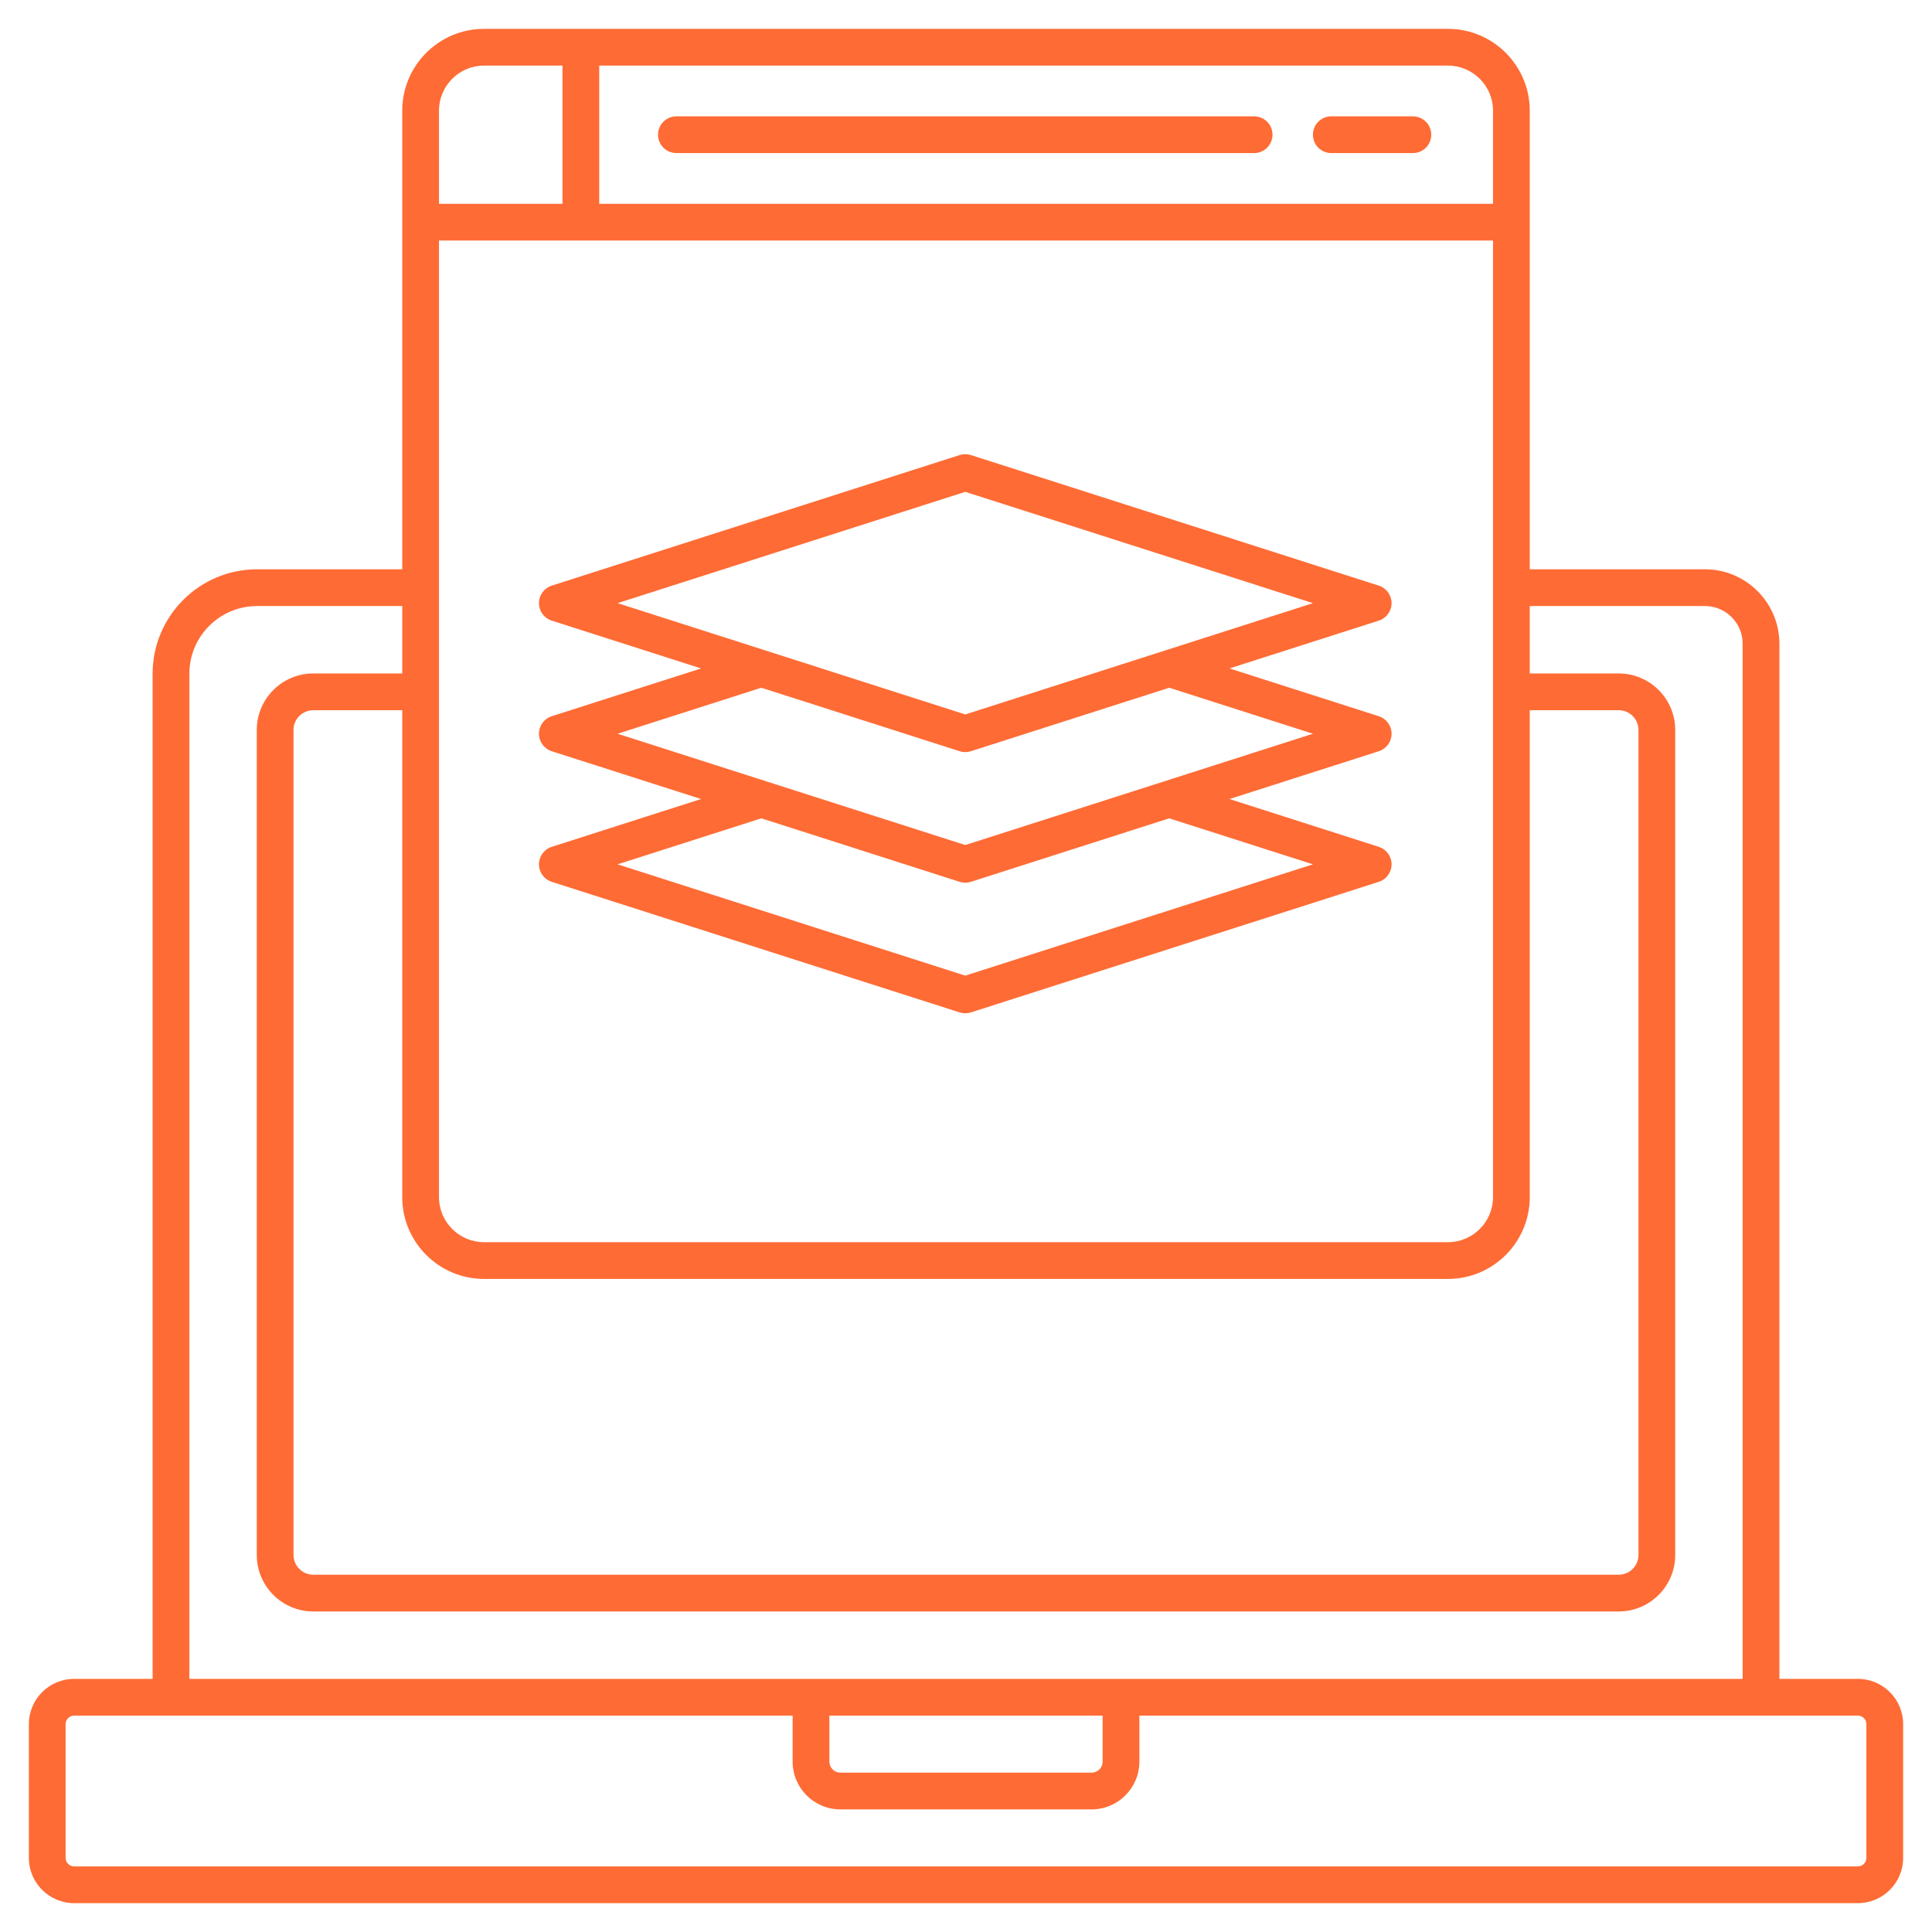 <svg width="512" height="512" viewBox="0 0 512 512" fill="none" xmlns="http://www.w3.org/2000/svg">
<path d="M492.361 444.922H471.556V170.589C471.556 159.716 462.708 150.868 451.835 150.868H405.402V29.32C405.402 17.372 395.679 7.648 383.731 7.648H128.269C116.321 7.648 106.598 17.372 106.598 29.32V150.868H68.117C52.859 150.868 40.445 163.282 40.445 178.54V444.923H19.639C13.026 444.923 7.648 450.304 7.648 456.916V492.361C7.648 498.974 13.026 504.352 19.639 504.352H492.361C498.974 504.352 504.352 498.974 504.352 492.361V456.916C504.352 450.303 498.974 444.922 492.361 444.922ZM158.802 17.387H383.731C390.31 17.387 395.663 22.739 395.663 29.32V54.008H158.803L158.802 17.387ZM116.338 29.32C116.338 22.741 121.69 17.387 128.27 17.387H149.064V54.008H116.339L116.338 29.32ZM116.338 63.746H395.663V317.258C395.663 323.837 390.311 329.19 383.731 329.19H128.269C121.69 329.19 116.337 323.838 116.337 317.258L116.338 63.746ZM128.269 338.929H383.731C395.679 338.929 405.402 329.206 405.402 317.258V188.212H428.98C430.368 188.213 431.698 188.765 432.679 189.746C433.66 190.727 434.212 192.057 434.213 193.445V412.082C434.212 413.469 433.66 414.8 432.679 415.781C431.698 416.762 430.368 417.314 428.98 417.315H83.023C81.636 417.314 80.305 416.762 79.323 415.781C78.342 414.8 77.789 413.47 77.787 412.082V193.446C77.789 192.058 78.342 190.728 79.323 189.747C80.305 188.766 81.636 188.214 83.023 188.213H106.598V317.259C106.598 329.206 116.321 338.929 128.269 338.929ZM50.184 178.54C50.184 168.651 58.228 160.607 68.117 160.607H106.599V178.473H83.023C74.765 178.473 68.048 185.19 68.048 193.446V412.083C68.048 420.339 74.765 427.056 83.023 427.056H428.98C437.236 427.056 443.953 420.339 443.953 412.083V193.446C443.953 185.19 437.236 178.473 428.98 178.473H405.402V160.607H451.835C457.339 160.607 461.817 165.084 461.817 170.589V444.923H50.184V178.54ZM292.209 454.662V466.853C292.208 467.626 291.901 468.367 291.354 468.913C290.808 469.459 290.067 469.767 289.294 469.768H222.707C221.935 469.767 221.194 469.459 220.647 468.913C220.101 468.367 219.794 467.626 219.792 466.853V454.662H292.209ZM494.613 492.361C494.612 492.958 494.375 493.53 493.953 493.952C493.531 494.374 492.958 494.612 492.361 494.613H19.639C19.043 494.612 18.47 494.374 18.048 493.952C17.626 493.53 17.389 492.958 17.387 492.361V456.916C17.388 456.319 17.625 455.746 18.047 455.323C18.469 454.901 19.042 454.663 19.639 454.662H210.052V466.853C210.052 473.832 215.728 479.507 222.706 479.507H289.293C296.272 479.507 301.947 473.831 301.947 466.853V454.662H492.36C492.958 454.663 493.53 454.901 493.952 455.323C494.375 455.746 494.612 456.319 494.612 456.916V492.361H494.613Z" fill="#FF6B35"/>
<path d="M332.357 30.828H179.255C177.964 30.828 176.725 31.341 175.812 32.254C174.898 33.168 174.385 34.407 174.385 35.698C174.385 36.99 174.898 38.228 175.812 39.142C176.725 40.055 177.964 40.568 179.255 40.568H332.357C333.649 40.568 334.887 40.055 335.801 39.142C336.714 38.228 337.227 36.99 337.227 35.698C337.227 34.407 336.714 33.168 335.801 32.254C334.887 31.341 333.649 30.828 332.357 30.828ZM374.429 30.828H352.808C351.517 30.828 350.278 31.341 349.365 32.254C348.451 33.168 347.938 34.407 347.938 35.698C347.938 36.99 348.451 38.228 349.365 39.142C350.278 40.055 351.517 40.568 352.808 40.568H374.429C375.721 40.568 376.959 40.055 377.873 39.142C378.786 38.228 379.299 36.99 379.299 35.698C379.299 34.407 378.786 33.168 377.873 32.254C376.959 31.341 375.721 30.828 374.429 30.828ZM142.828 229.057C142.828 230.089 143.155 231.095 143.764 231.928C144.373 232.762 145.231 233.38 146.214 233.694L254.321 268.302C255.286 268.612 256.324 268.612 257.289 268.302L365.396 233.694C367.415 233.05 368.782 231.176 368.782 229.057C368.782 226.938 367.415 225.065 365.396 224.42L325.826 211.752L365.396 199.084C367.415 198.44 368.782 196.566 368.782 194.447C368.782 192.328 367.415 190.455 365.396 189.81L325.826 177.142L365.396 164.474C367.415 163.83 368.782 161.956 368.782 159.837C368.782 157.718 367.415 155.845 365.396 155.2L257.289 120.592C256.324 120.283 255.287 120.283 254.322 120.592L146.215 155.2C144.196 155.844 142.829 157.718 142.829 159.837C142.829 161.956 144.196 163.829 146.215 164.474L185.785 177.142L146.215 189.81C144.196 190.454 142.829 192.328 142.829 194.447C142.829 196.566 144.196 198.439 146.215 199.084L185.785 211.752L146.215 224.42C145.231 224.733 144.373 225.351 143.764 226.185C143.155 227.019 142.827 228.025 142.828 229.057ZM163.669 159.84L255.805 130.344L347.941 159.84L255.805 189.336L163.669 159.84ZM163.669 194.448L201.753 182.256L254.321 199.085C255.286 199.395 256.323 199.395 257.288 199.085L309.856 182.256L347.94 194.448L255.804 223.944L163.669 194.448ZM201.753 216.865L254.321 233.694C255.286 234.004 256.323 234.004 257.288 233.694L309.856 216.865L347.94 229.057L255.804 258.553L163.668 229.057L201.753 216.865Z" fill="#FF6B35"/>
</svg>
